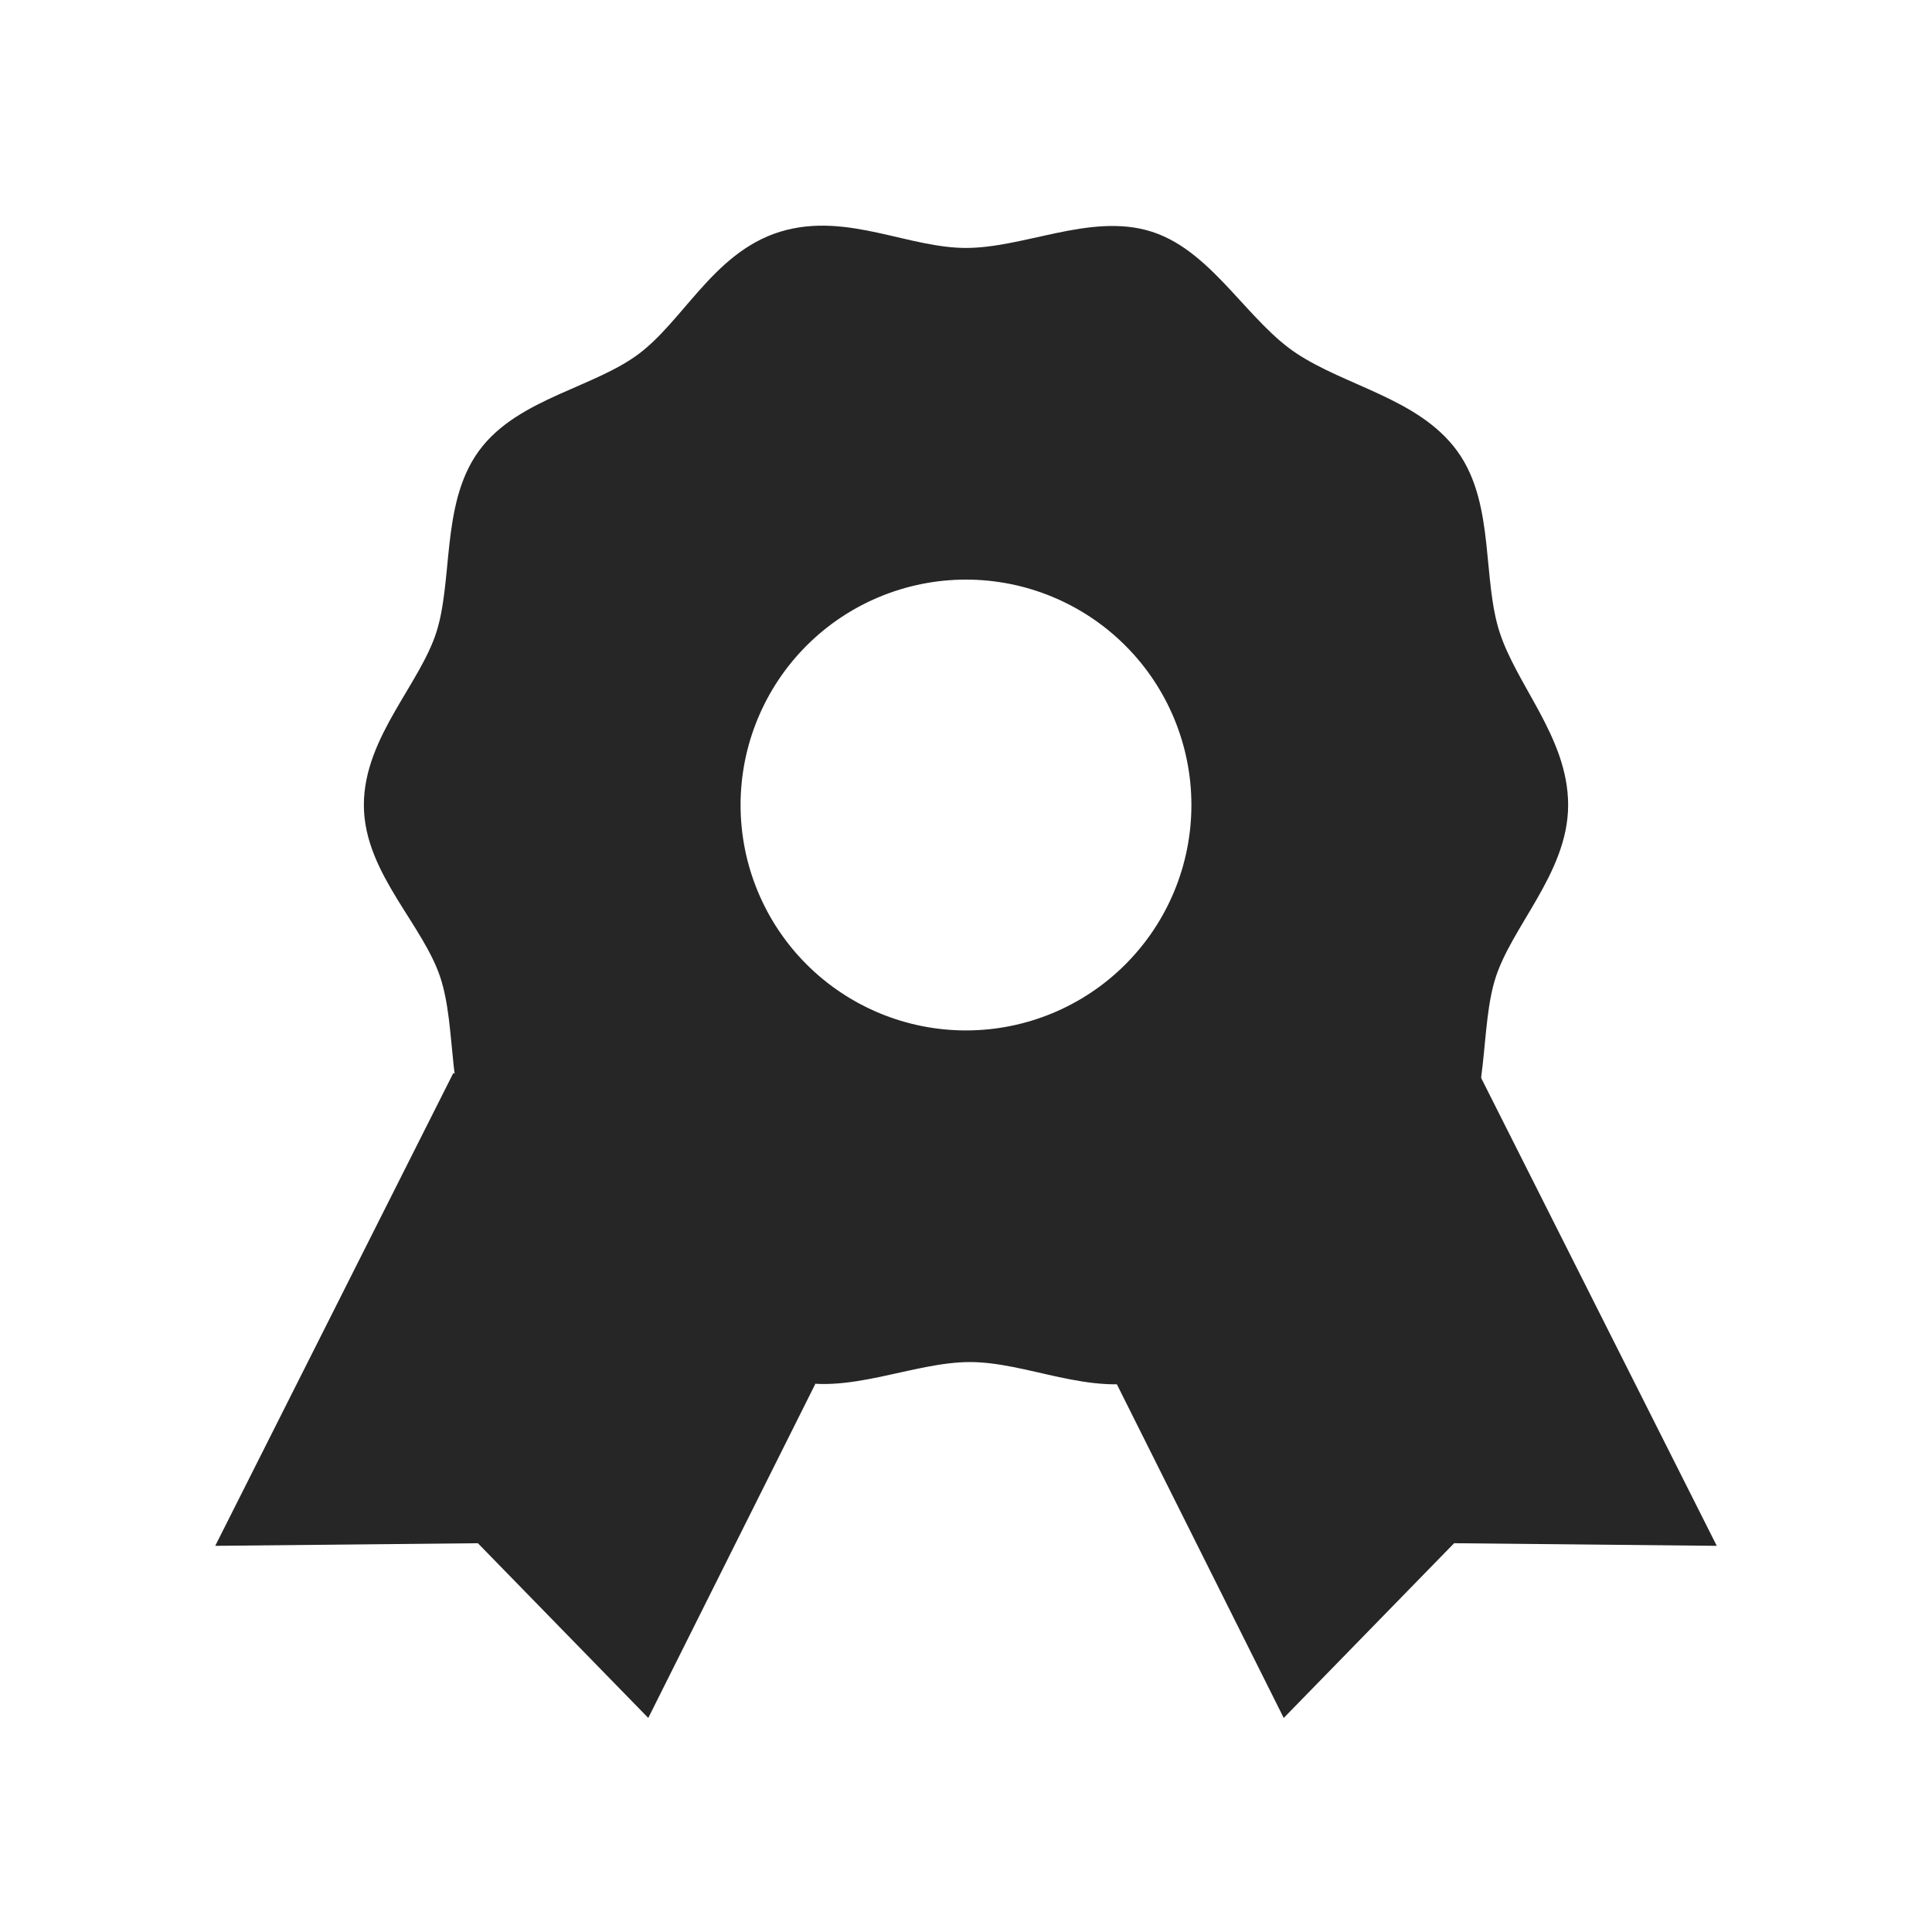 <svg width="60" height="60" viewBox="0 0 60 60" fill="none" xmlns="http://www.w3.org/2000/svg">
<path d="M35.124 42.75L40 52.5L44.95 47.424L52.5 47.499L45.475 33.549V33.525M24.876 42.75L20 52.5L15.05 47.424L7.5 47.499L14.525 33.549V33.525" fill="#262626"/>
<path d="M35.124 42.75L40 52.5L44.95 47.424L52.5 47.499L45.475 33.549V33.525M24.876 42.75L20 52.5L15.05 47.424L7.5 47.499L14.525 33.549V33.525" stroke="#262626" strokeLinecap="round" strokeLinejoin="round"/>
<path d="M48.2 25C48.2 26.9 46.525 28.5 45.974 30.2C45.425 31.899 45.8 34.225 44.725 35.7C43.65 37.175 41.35 37.5 40 38.6C38.65 39.701 37.5 41.75 35.75 42.325C34 42.9 32.024 41.8 30.125 41.8C28.225 41.8 26.201 42.875 24.5 42.325C22.8 41.774 21.725 39.649 20.25 38.6C18.774 37.55 16.475 37.175 15.4 35.7C14.324 34.224 14.725 31.95 14.15 30.2C13.574 28.45 11.8 26.9 11.8 25C11.8 23.099 13.475 21.5 14.024 19.8C14.574 18.099 14.2 15.775 15.275 14.3C16.35 12.825 18.65 12.5 20.125 11.4C21.6 10.3 22.5 8.25 24.374 7.675C26.25 7.099 28.1 8.2 30 8.2C31.9 8.2 33.924 7.124 35.626 7.675C37.325 8.225 38.4 10.35 40 11.4C41.599 12.45 43.775 12.824 44.85 14.3C45.925 15.776 45.526 18.05 46.1 19.8C46.675 21.549 48.2 23.1 48.2 25ZM30 17.5C28.011 17.5 26.103 18.29 24.696 19.696C23.29 21.103 22.499 23.011 22.499 25C22.499 26.989 23.29 28.897 24.696 30.304C26.103 31.71 28.011 32.501 30 32.501C31.989 32.501 33.897 31.711 35.303 30.304C36.71 28.898 37.5 26.99 37.5 25.001C37.5 23.012 36.71 21.104 35.303 19.697C33.897 18.291 31.989 17.5 30 17.5Z" fill="#262626" stroke="#262626" strokeLinecap="round" strokeLinejoin="round"/>
</svg>

